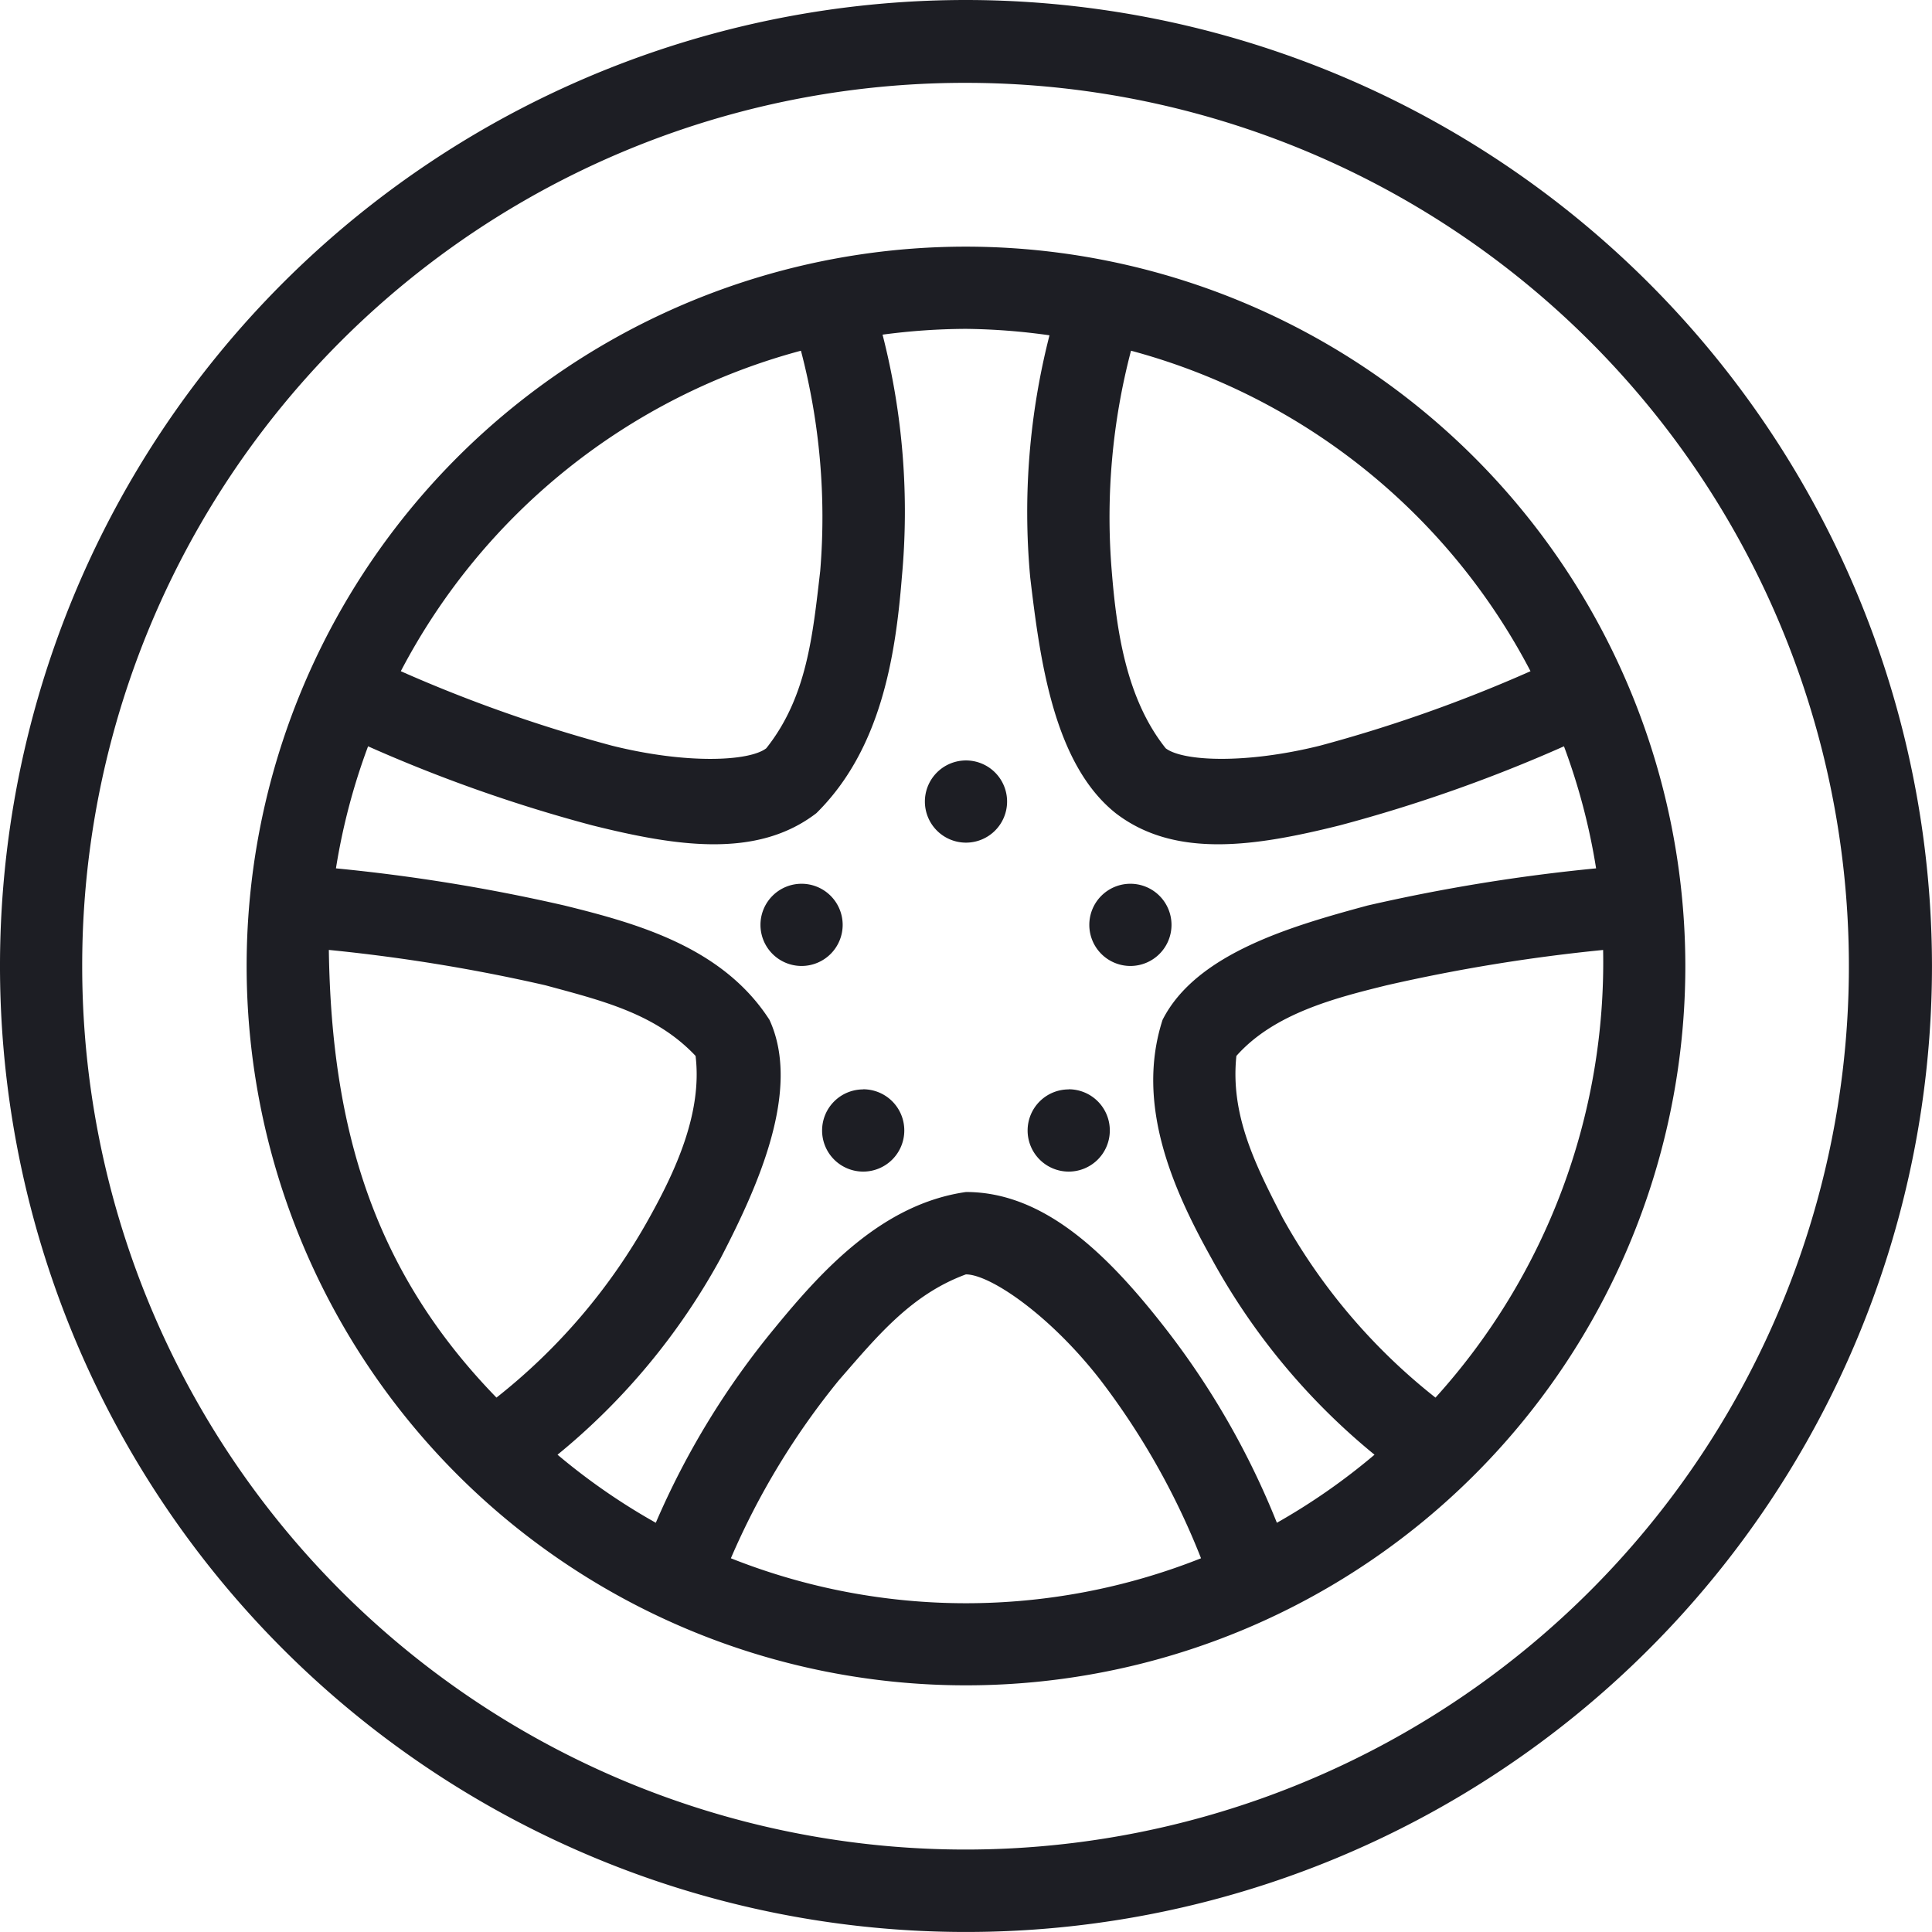 <svg xmlns="http://www.w3.org/2000/svg" width="83.111" height="83.111" viewBox="0 0 83.111 83.111">
    <path data-name="noun-tire-1622406 (1)" d="M286.365 244.82a41.555 41.555 0 1 0 41.555 41.555 41.582 41.582 0 0 0-41.555-41.555zm0 3.564a38 38 0 1 1-38.019 37.99 37.968 37.968 0 0 1 38.019-37.99zm0 7.046a30.945 30.945 0 1 0 30.945 30.945 30.972 30.972 0 0 0-30.945-30.945zm0 3.537a27.523 27.523 0 0 1 3.592.277 30.659 30.659 0 0 0-.829 10.416c.419 3.529 1.005 8.011 3.675 10.14 2.57 1.98 6.066 1.416 9.643.525a64.79 64.79 0 0 0 9.643-3.4 27.2 27.2 0 0 1 1.382 5.25 77.257 77.257 0 0 0-9.836 1.6c-3.228.876-7.362 2.051-8.814 4.918-1.182 3.66.468 7.325 2.1 10.251a28.617 28.617 0 0 0 7.018 8.455 27.327 27.327 0 0 1-4.2 2.928 34.422 34.422 0 0 0-4.78-8.344c-2.462-3.165-5.2-5.885-8.593-5.885-3.611.517-6.2 3.376-8.233 5.857a34.652 34.652 0 0 0-5.112 8.372 27.4 27.4 0 0 1-4.227-2.928 28.609 28.609 0 0 0 7.018-8.455c1.586-3.055 3.488-7.234 2.1-10.251-2.01-3.122-5.673-4.143-8.814-4.918a77.253 77.253 0 0 0-9.836-1.6 27.194 27.194 0 0 1 1.382-5.25 64.721 64.721 0 0 0 9.643 3.4c3.576.891 7.072 1.455 9.643-.525 2.763-2.727 3.4-6.7 3.675-10.14a30.627 30.627 0 0 0-.829-10.444 27.793 27.793 0 0 1 3.592-.249zm-7.1.94a28.189 28.189 0 0 1 .829 9.477c-.323 2.771-.569 5.423-2.321 7.626-.727.56-3.408.692-6.631-.111a62.179 62.179 0 0 1-9.09-3.205 27.432 27.432 0 0 1 17.213-13.787zm14.2 0a27.391 27.391 0 0 1 17.185 13.787 62.1 62.1 0 0 1-9.063 3.205c-3.223.8-5.9.67-6.631.111-1.712-2.147-2.117-5.1-2.321-7.626a28.191 28.191 0 0 1 .829-9.477zm-7.1 17.626a1.768 1.768 0 1 0 1.768 1.768 1.768 1.768 0 0 0-1.767-1.768zm-7.073 5.305a1.768 1.768 0 1 0 1.768 1.768 1.768 1.768 0 0 0-1.767-1.768zm14.146 0a1.768 1.768 0 1 0 1.768 1.768 1.768 1.768 0 0 0-1.767-1.768zm-34.482 2.846a74.97 74.97 0 0 1 9.311 1.52c2.427.659 4.741 1.211 6.465 3.039.3 2.455-.874 4.961-1.989 6.963a25.689 25.689 0 0 1-6.576 7.736c-5.262-5.412-7.1-11.531-7.211-19.257zm54.817 0a27.9 27.9 0 0 1-7.211 19.259 25.7 25.7 0 0 1-6.576-7.736c-1.171-2.272-2.256-4.421-1.989-6.963 1.627-1.835 4.283-2.5 6.465-3.039a74.872 74.872 0 0 1 9.311-1.519zm-31.83 6a1.768 1.768 0 1 0 1.768 1.768 1.768 1.768 0 0 0-1.767-1.773zm8.841 0a1.768 1.768 0 1 0 1.768 1.768 1.768 1.768 0 0 0-1.767-1.773zm-4.421 7.958c1.031 0 3.595 1.728 5.775 4.531a31.752 31.752 0 0 1 4.338 7.681 27.4 27.4 0 0 1-20.225 0 32.254 32.254 0 0 1 4.642-7.654c1.647-1.891 3.109-3.692 5.471-4.559z" transform="translate(-244.81 -244.82)" style="fill:#1d1e24"/>
</svg>
